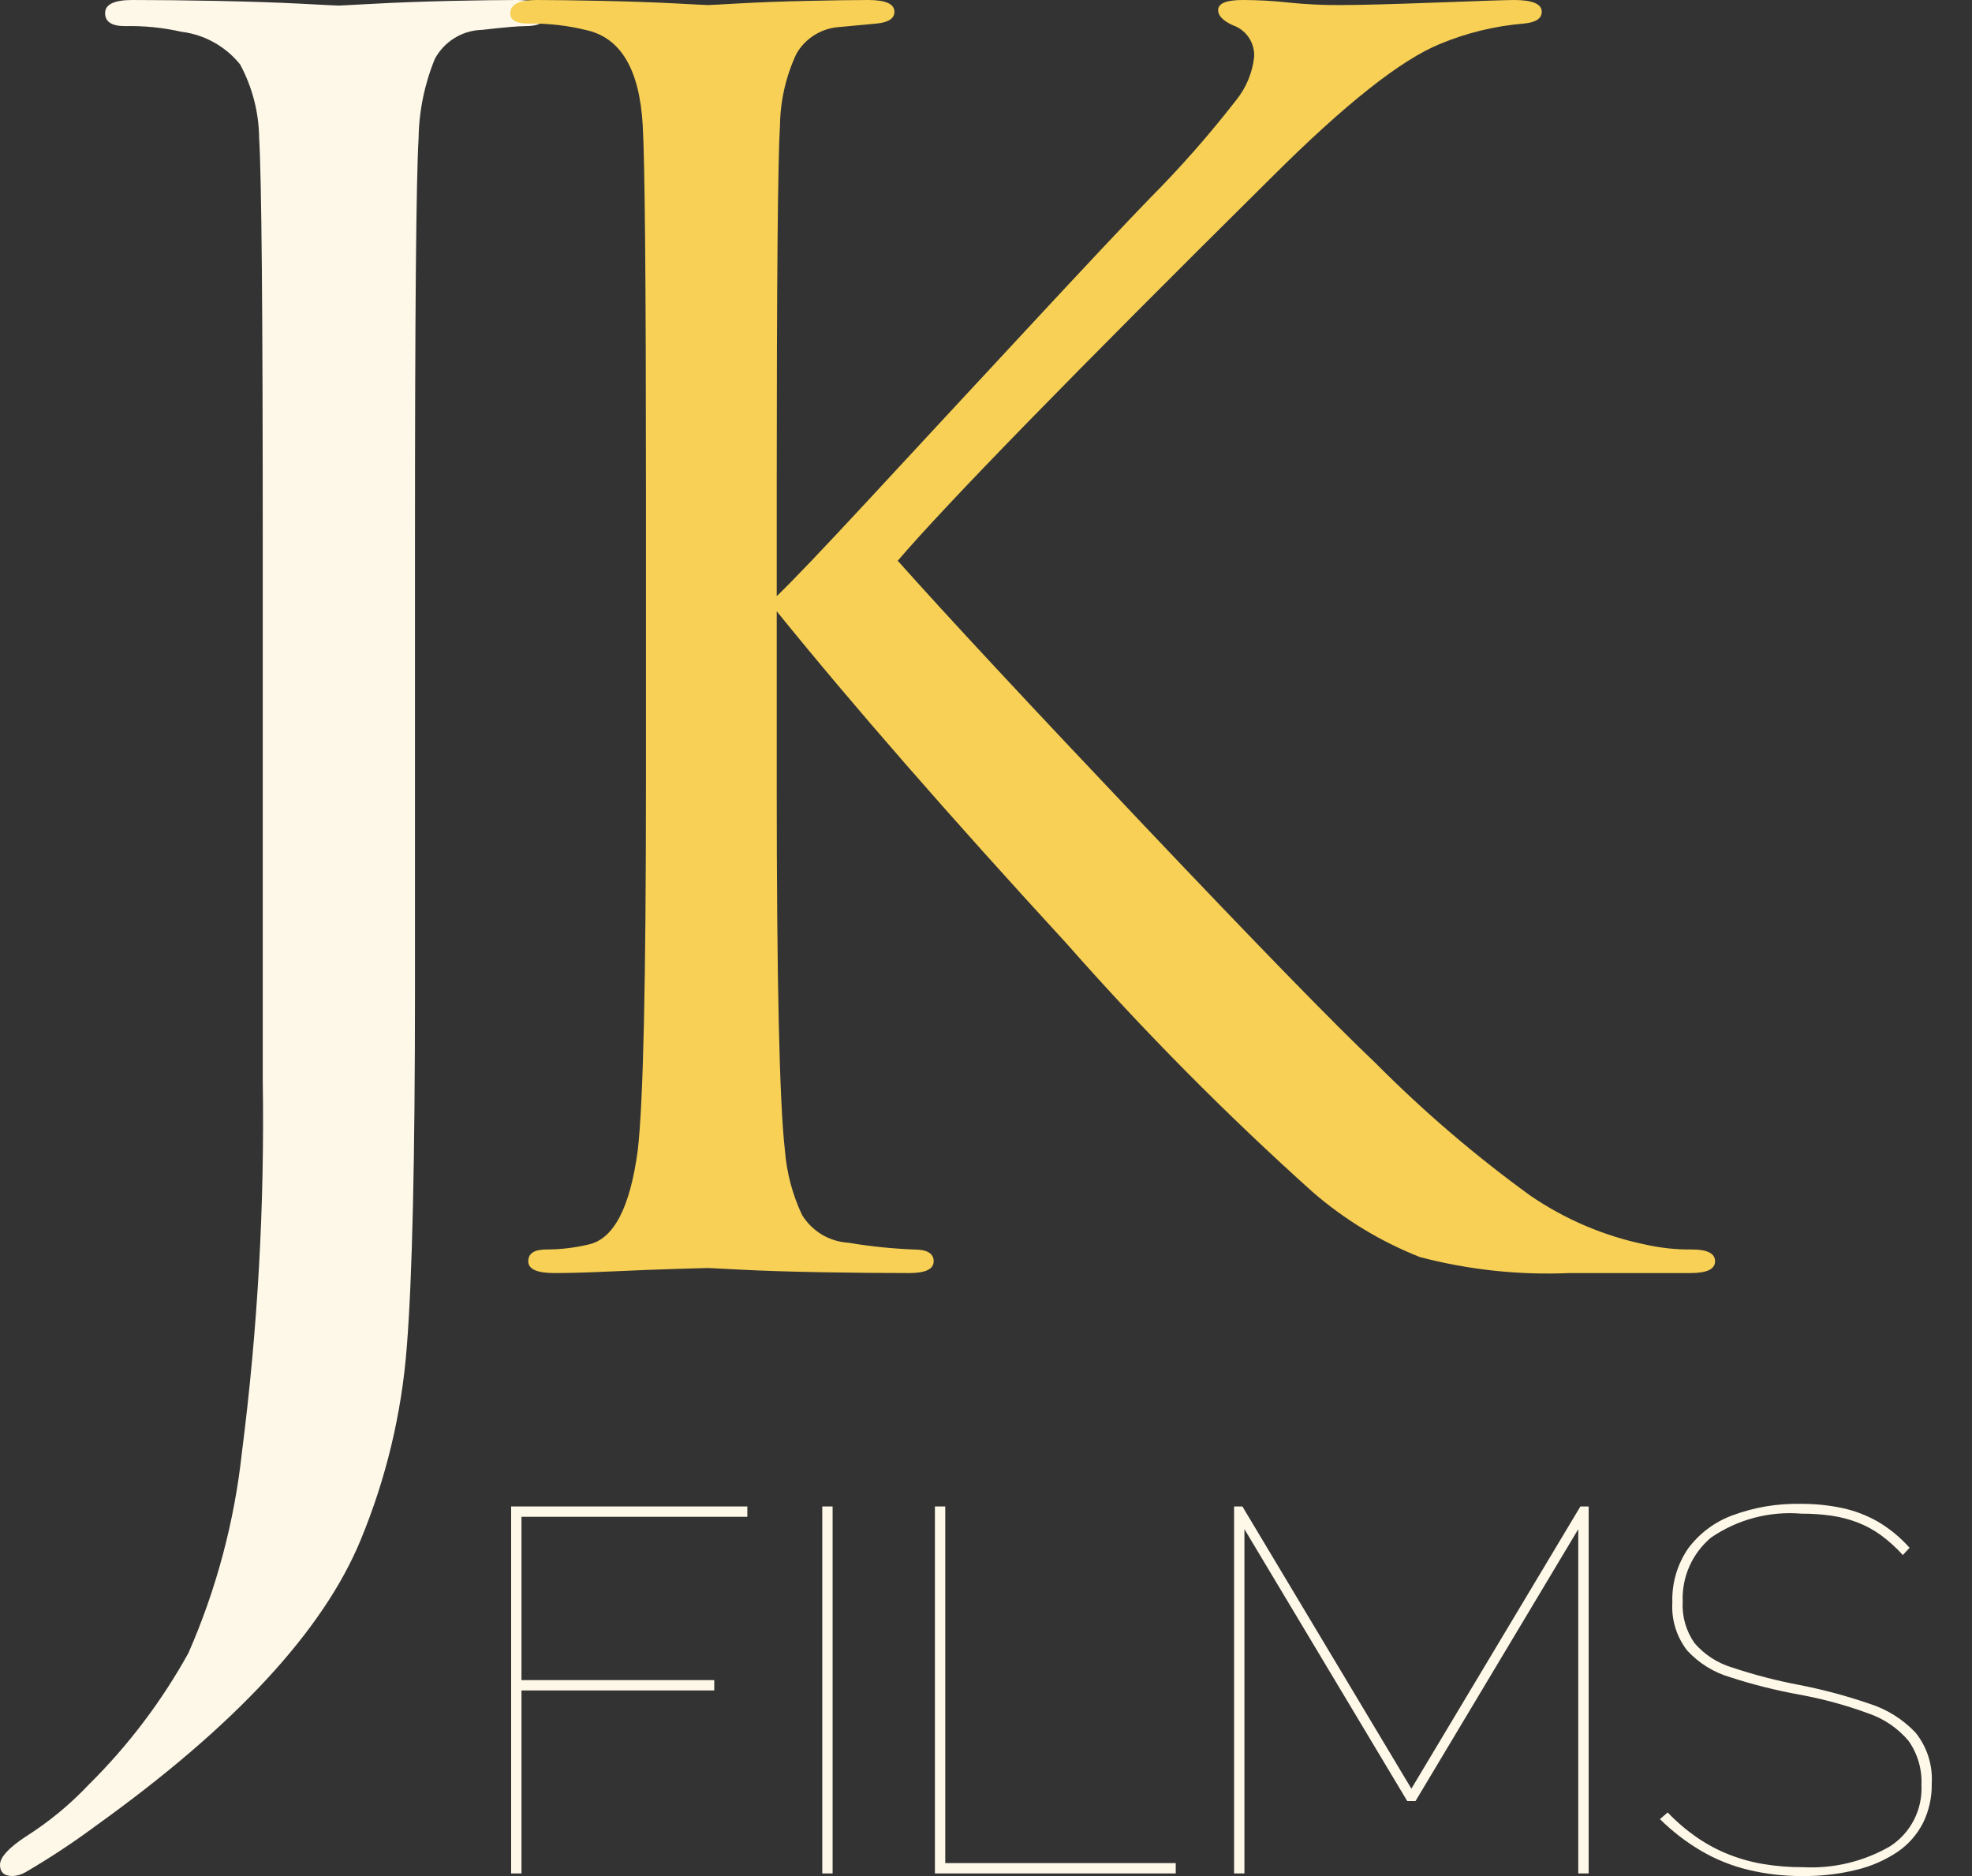 <?xml version="1.0" encoding="UTF-8"?> <svg xmlns="http://www.w3.org/2000/svg" width="41" height="39" viewBox="0 0 41 39" fill="none"><rect x="0" y="0" width="41" height="39" fill="#333333" stroke="none"/> <path d="M8.628 11.254V20.567C8.628 24.112 8.571 26.589 8.458 27.998C8.352 29.38 8.028 30.735 7.498 32.015C6.719 33.903 4.885 35.882 1.997 37.952C1.525 38.303 1.034 38.626 0.527 38.922C0.447 38.968 0.357 38.995 0.264 39C0.088 39 3.14692e-05 38.922 4.2246e-09 38.767C-3.14607e-05 38.612 0.176 38.418 0.527 38.185C1.011 37.88 1.454 37.515 1.846 37.099C2.664 36.29 3.361 35.369 3.918 34.363C4.499 33.037 4.874 31.63 5.03 30.191C5.358 27.631 5.503 25.05 5.463 22.469V11.254C5.463 6.494 5.438 3.7 5.388 2.872C5.382 2.336 5.246 1.81 4.992 1.339C4.688 0.962 4.249 0.718 3.768 0.66C3.385 0.573 2.992 0.534 2.6 0.543C2.323 0.543 2.185 0.453 2.185 0.272C2.185 0.091 2.374 0 2.75 0C3.253 0 3.843 0.006 4.521 0.019C5.199 0.033 5.783 0.052 6.273 0.078C6.763 0.104 7.02 0.117 7.045 0.116C7.07 0.116 7.315 0.103 7.78 0.078C8.244 0.052 8.772 0.033 9.363 0.019C9.952 0.007 10.411 0 10.738 0C11.139 0 11.34 0.103 11.34 0.31C11.34 0.466 11.202 0.543 10.926 0.543C10.775 0.543 10.474 0.569 10.022 0.621C9.82 0.626 9.623 0.684 9.451 0.79C9.279 0.895 9.138 1.045 9.042 1.222C8.827 1.746 8.712 2.305 8.703 2.872C8.653 3.7 8.627 6.494 8.628 11.254Z" fill="#FEF8E8"></path> <path d="M16.149 10.152V12.393C16.466 12.09 17.095 11.43 18.036 10.415C18.976 9.399 20.07 8.221 21.316 6.879C22.561 5.537 23.422 4.621 23.898 4.131C24.54 3.486 25.142 2.802 25.7 2.083C25.907 1.828 26.037 1.518 26.074 1.191C26.084 1.047 26.046 0.903 25.966 0.783C25.886 0.663 25.769 0.572 25.632 0.525C25.428 0.432 25.326 0.327 25.326 0.21C25.326 0.07 25.496 0 25.836 0C26.154 0 26.471 0.018 26.787 0.053C27.149 0.09 27.512 0.108 27.875 0.105C28.26 0.105 28.922 0.088 29.863 0.053C30.803 0.018 31.341 0 31.478 0C31.863 0 32.055 0.082 32.055 0.245C32.055 0.385 31.93 0.467 31.681 0.49C31.085 0.54 30.501 0.681 29.948 0.91C29.133 1.237 27.954 2.171 26.413 3.711C22.267 7.819 19.684 10.467 18.665 11.657C19.706 12.825 21.412 14.657 23.78 17.154C26.147 19.651 27.75 21.296 28.588 22.089C29.588 23.097 30.668 24.022 31.817 24.855C32.536 25.347 33.344 25.692 34.197 25.87C34.52 25.943 34.851 25.979 35.182 25.975C35.499 25.975 35.658 26.057 35.658 26.22C35.658 26.384 35.488 26.465 35.148 26.465H32.633C31.586 26.511 30.537 26.399 29.523 26.133C28.71 25.812 27.958 25.357 27.297 24.785C25.493 23.166 23.785 21.442 22.182 19.622C19.747 16.973 17.735 14.668 16.149 12.708V16.314C16.149 20.398 16.206 22.93 16.319 23.91C16.355 24.377 16.476 24.834 16.676 25.258C16.779 25.425 16.921 25.565 17.089 25.666C17.258 25.766 17.449 25.824 17.645 25.835C18.095 25.911 18.549 25.958 19.004 25.975C19.276 25.975 19.412 26.057 19.412 26.22C19.412 26.384 19.242 26.465 18.902 26.465C18.359 26.465 17.753 26.46 17.084 26.448C16.415 26.436 15.86 26.418 15.419 26.395C14.977 26.372 14.745 26.36 14.722 26.36C14.699 26.36 14.489 26.366 14.093 26.378C13.696 26.389 13.243 26.407 12.734 26.43C12.224 26.454 11.822 26.465 11.527 26.465C11.165 26.465 10.983 26.384 10.983 26.22C10.983 26.057 11.107 25.975 11.357 25.975C11.655 25.975 11.951 25.94 12.241 25.87C12.762 25.754 13.102 25.1 13.26 23.91C13.374 22.93 13.43 20.398 13.43 16.314V10.152C13.43 5.858 13.407 3.338 13.362 2.591C13.294 1.447 12.909 0.794 12.207 0.63C11.807 0.53 11.396 0.483 10.983 0.49C10.733 0.49 10.609 0.42 10.609 0.28C10.609 0.094 10.79 0 11.153 0C11.493 0 11.946 0.006 12.513 0.018C13.078 0.03 13.582 0.047 14.025 0.07C14.467 0.094 14.698 0.105 14.722 0.105C14.744 0.105 14.965 0.094 15.384 0.07C15.803 0.047 16.279 0.029 16.812 0.018C17.344 0.006 17.757 0 18.052 0C18.414 0 18.596 0.082 18.596 0.245C18.596 0.385 18.471 0.467 18.222 0.49L17.475 0.56C17.287 0.569 17.104 0.624 16.944 0.722C16.783 0.82 16.65 0.957 16.557 1.12C16.342 1.581 16.226 2.082 16.217 2.591C16.172 3.338 16.149 5.858 16.149 10.152Z" fill="#F7D055"></path> <path d="M10.627 38.946V31.317H15.538V31.532H10.842V34.927H14.85V35.142H10.842V38.946H10.627Z" fill="#FEF8E8"></path> <path d="M17.096 38.946V31.317H17.311V38.946H17.096Z" fill="#FEF8E8"></path> <path d="M19.438 38.946V31.317H19.653V38.731H24.445V38.946L19.438 38.946Z" fill="#FEF8E8"></path> <path d="M32.814 38.946V31.789L29.43 37.441H29.258L25.873 31.789V38.946H25.658V31.317H25.831L29.344 37.184L32.858 31.317H33.03V38.946H32.814Z" fill="#FEF8E8"></path> <path d="M39.562 32.327C39.424 32.173 39.271 32.035 39.105 31.913C38.956 31.805 38.794 31.716 38.622 31.65C38.448 31.584 38.268 31.537 38.085 31.51C37.876 31.48 37.666 31.466 37.456 31.467C36.788 31.41 36.122 31.587 35.57 31.967C35.379 32.129 35.226 32.333 35.124 32.563C35.023 32.793 34.975 33.042 34.985 33.294C34.968 33.602 35.054 33.906 35.232 34.159C35.438 34.398 35.708 34.573 36.011 34.664C36.462 34.815 36.924 34.935 37.391 35.024C37.89 35.12 38.382 35.252 38.863 35.416C39.23 35.532 39.56 35.739 39.825 36.017C40.066 36.316 40.186 36.693 40.163 37.076C40.169 37.361 40.106 37.642 39.981 37.898C39.857 38.14 39.674 38.347 39.449 38.5C39.19 38.672 38.903 38.798 38.6 38.87C38.233 38.961 37.855 39.004 37.477 39C37.096 39.003 36.715 38.959 36.344 38.87C36.002 38.787 35.675 38.655 35.371 38.478C35.059 38.294 34.77 38.072 34.512 37.817L34.673 37.678C34.855 37.869 35.057 38.042 35.274 38.193C35.481 38.336 35.702 38.455 35.935 38.548C36.173 38.642 36.419 38.711 36.671 38.752C36.941 38.796 37.214 38.818 37.488 38.816C38.117 38.849 38.741 38.7 39.288 38.387C39.501 38.252 39.675 38.062 39.791 37.837C39.907 37.613 39.962 37.361 39.949 37.108C39.964 36.781 39.87 36.457 39.68 36.189C39.459 35.927 39.171 35.73 38.847 35.62C38.378 35.447 37.894 35.316 37.402 35.227C36.918 35.139 36.441 35.019 35.973 34.867C35.628 34.767 35.318 34.573 35.076 34.309C34.857 34.025 34.748 33.672 34.77 33.315C34.756 32.916 34.871 32.522 35.097 32.192C35.332 31.875 35.656 31.634 36.027 31.499C36.477 31.333 36.955 31.253 37.434 31.263C37.732 31.26 38.03 31.291 38.321 31.354C38.582 31.412 38.832 31.51 39.062 31.644C39.301 31.788 39.517 31.967 39.702 32.176L39.562 32.327Z" fill="#FEF8E8"></path> </svg> 